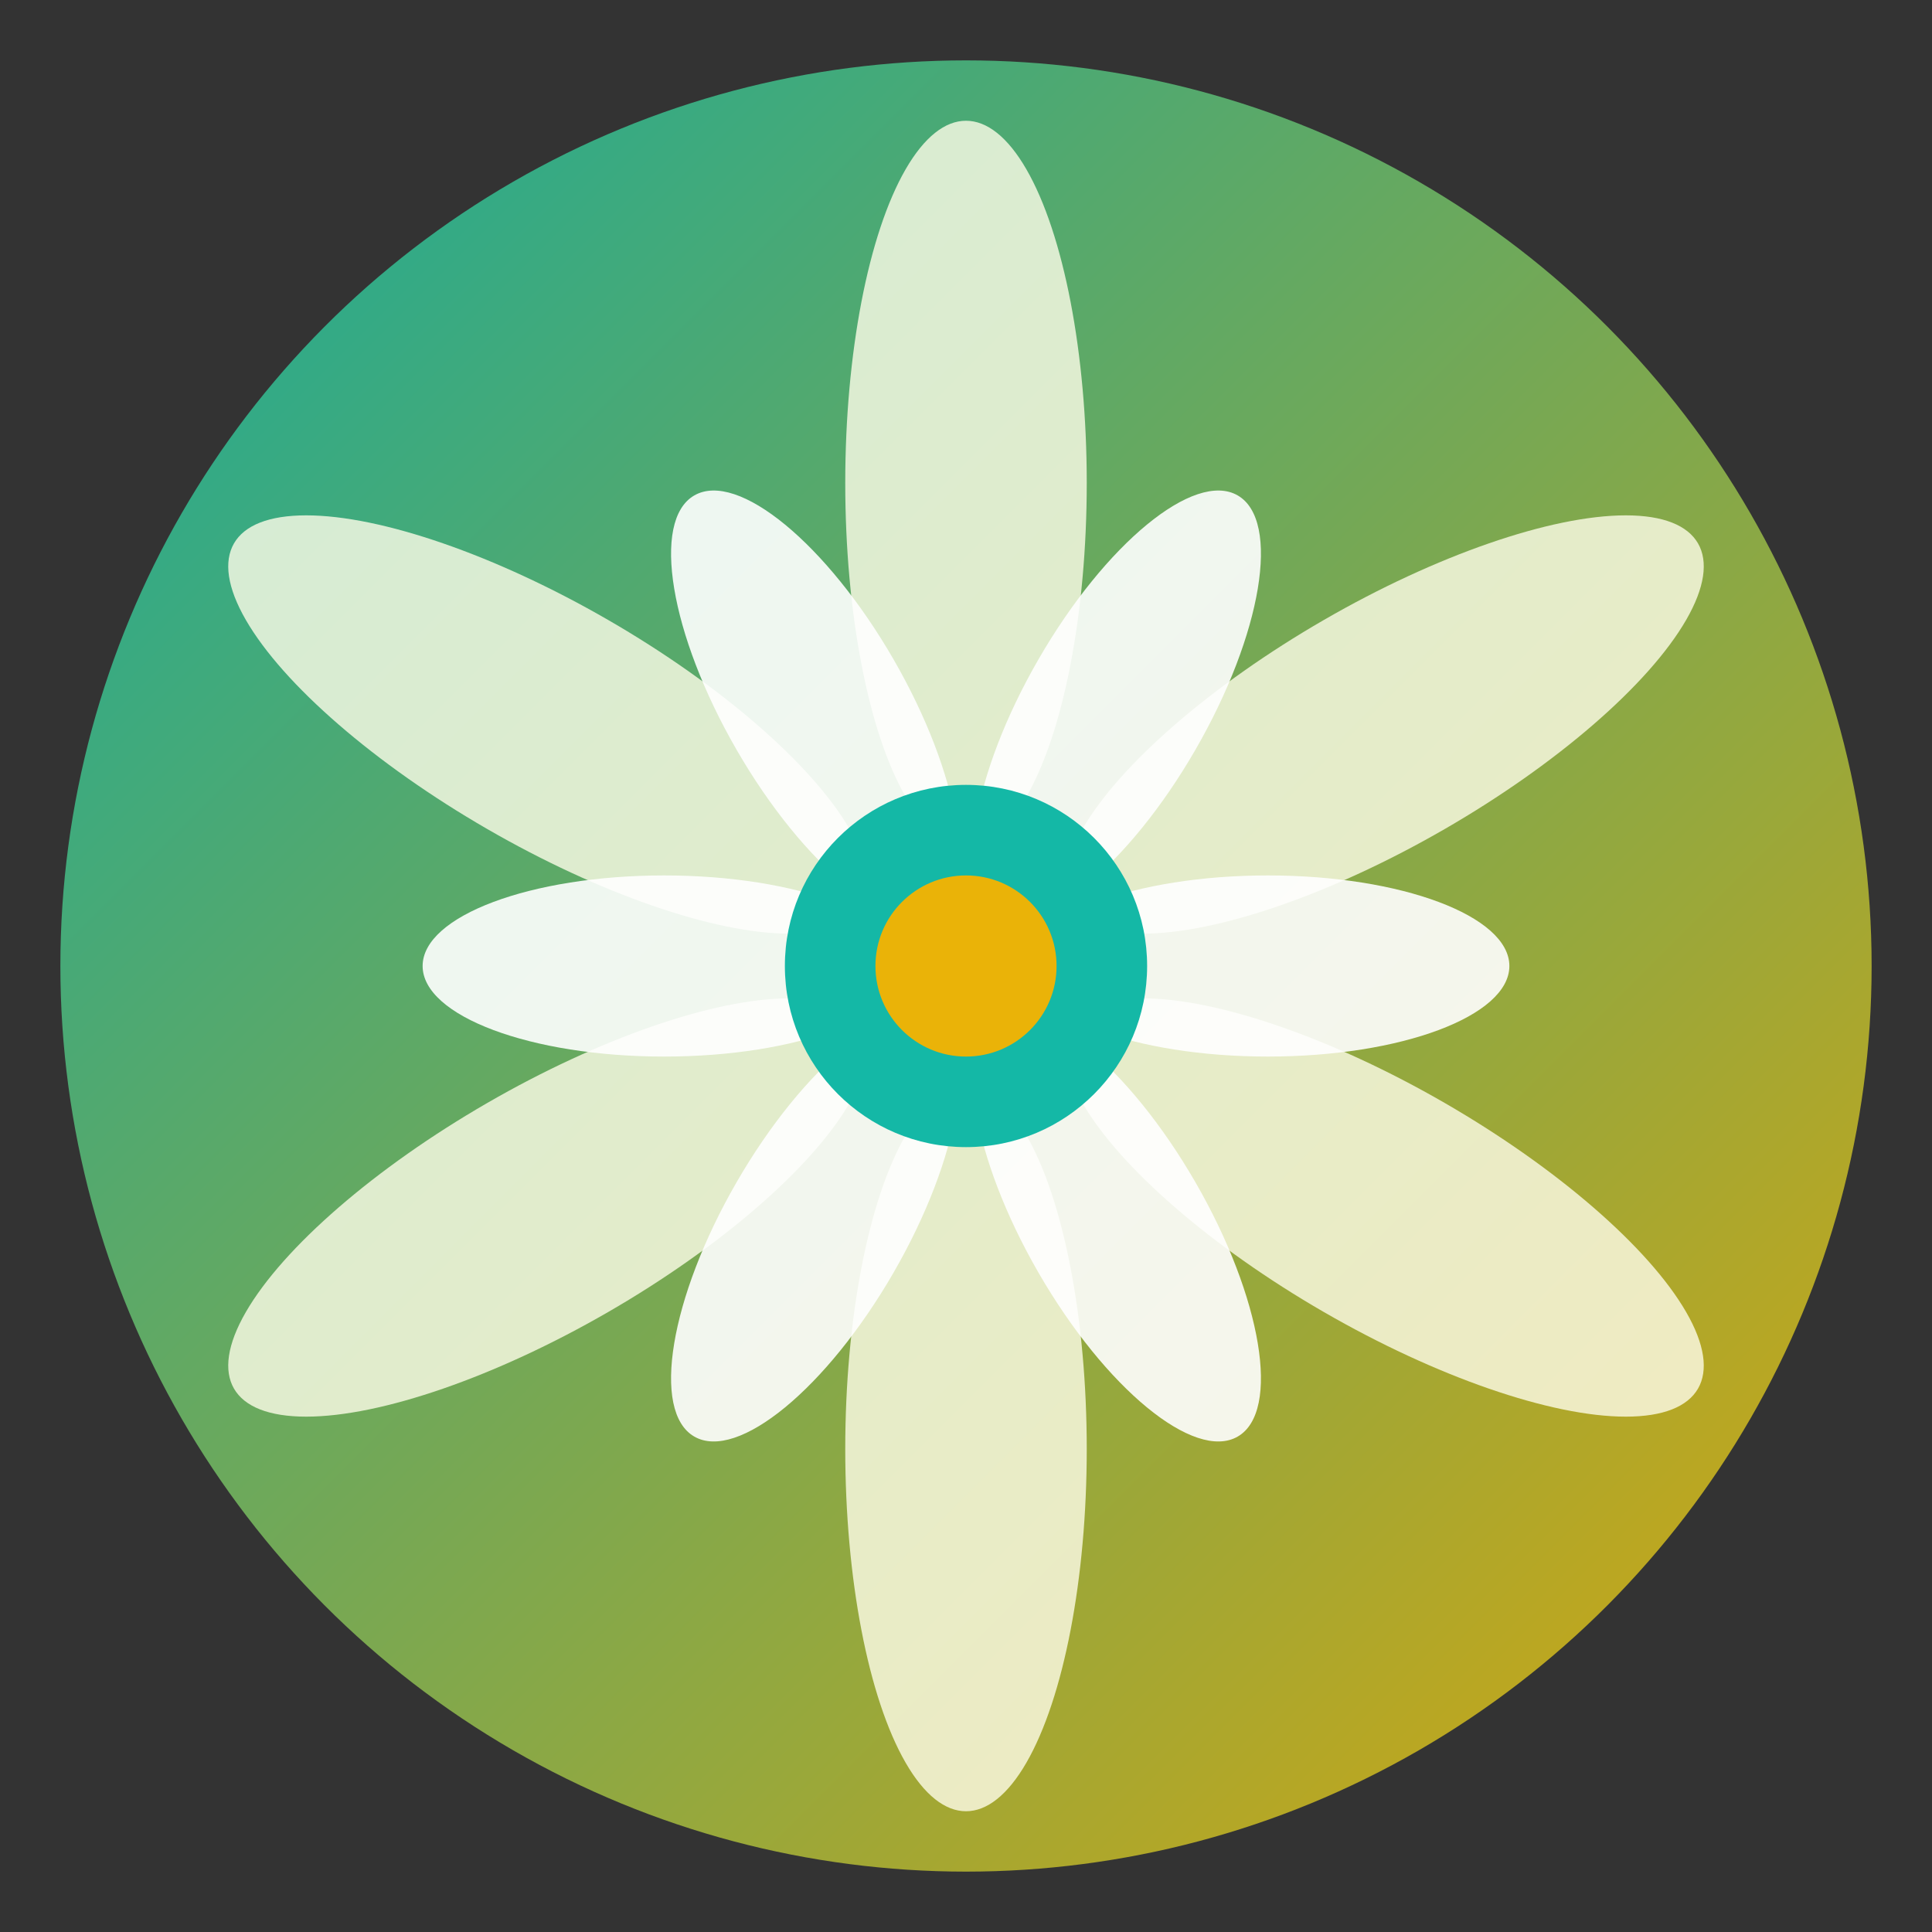 <svg width="32" height="32" viewBox="0 0 32 32" xmlns="http://www.w3.org/2000/svg">
  <rect x="0" y="0" width="32" height="32" fill="#333333" stroke="none"/>
  <defs>
    <linearGradient id="yogaGradient" x1="0%" y1="0%" x2="100%" y2="100%">
      <stop offset="0%" style="stop-color:#14b8a6;stop-opacity:1" />
      <stop offset="100%" style="stop-color:#eab308;stop-opacity:1" />
    </linearGradient>
  </defs>
  
  <!-- Background circle -->
  <circle cx="16" cy="16" r="15" fill="url(#yogaGradient)" opacity="0.9"/>
  
  <!-- Lotus petals -->
  <g transform="translate(16,16)">
    <!-- Outer petals -->
    <ellipse cx="0" cy="-8" rx="2" ry="6" fill="#fefce8" opacity="0.8" transform="rotate(0)"/>
    <ellipse cx="0" cy="-8" rx="2" ry="6" fill="#fefce8" opacity="0.8" transform="rotate(60)"/>
    <ellipse cx="0" cy="-8" rx="2" ry="6" fill="#fefce8" opacity="0.8" transform="rotate(120)"/>
    <ellipse cx="0" cy="-8" rx="2" ry="6" fill="#fefce8" opacity="0.8" transform="rotate(180)"/>
    <ellipse cx="0" cy="-8" rx="2" ry="6" fill="#fefce8" opacity="0.8" transform="rotate(240)"/>
    <ellipse cx="0" cy="-8" rx="2" ry="6" fill="#fefce8" opacity="0.8" transform="rotate(300)"/>
    
    <!-- Inner petals -->
    <ellipse cx="0" cy="-5" rx="1.5" ry="4" fill="#ffffff" opacity="0.9" transform="rotate(30)"/>
    <ellipse cx="0" cy="-5" rx="1.5" ry="4" fill="#ffffff" opacity="0.9" transform="rotate(90)"/>
    <ellipse cx="0" cy="-5" rx="1.5" ry="4" fill="#ffffff" opacity="0.9" transform="rotate(150)"/>
    <ellipse cx="0" cy="-5" rx="1.5" ry="4" fill="#ffffff" opacity="0.9" transform="rotate(210)"/>
    <ellipse cx="0" cy="-5" rx="1.5" ry="4" fill="#ffffff" opacity="0.9" transform="rotate(270)"/>
    <ellipse cx="0" cy="-5" rx="1.5" ry="4" fill="#ffffff" opacity="0.9" transform="rotate(330)"/>
    
    <!-- Center circle -->
    <circle cx="0" cy="0" r="3" fill="#14b8a6"/>
    <circle cx="0" cy="0" r="1.5" fill="#eab308"/>
  </g>
</svg>
